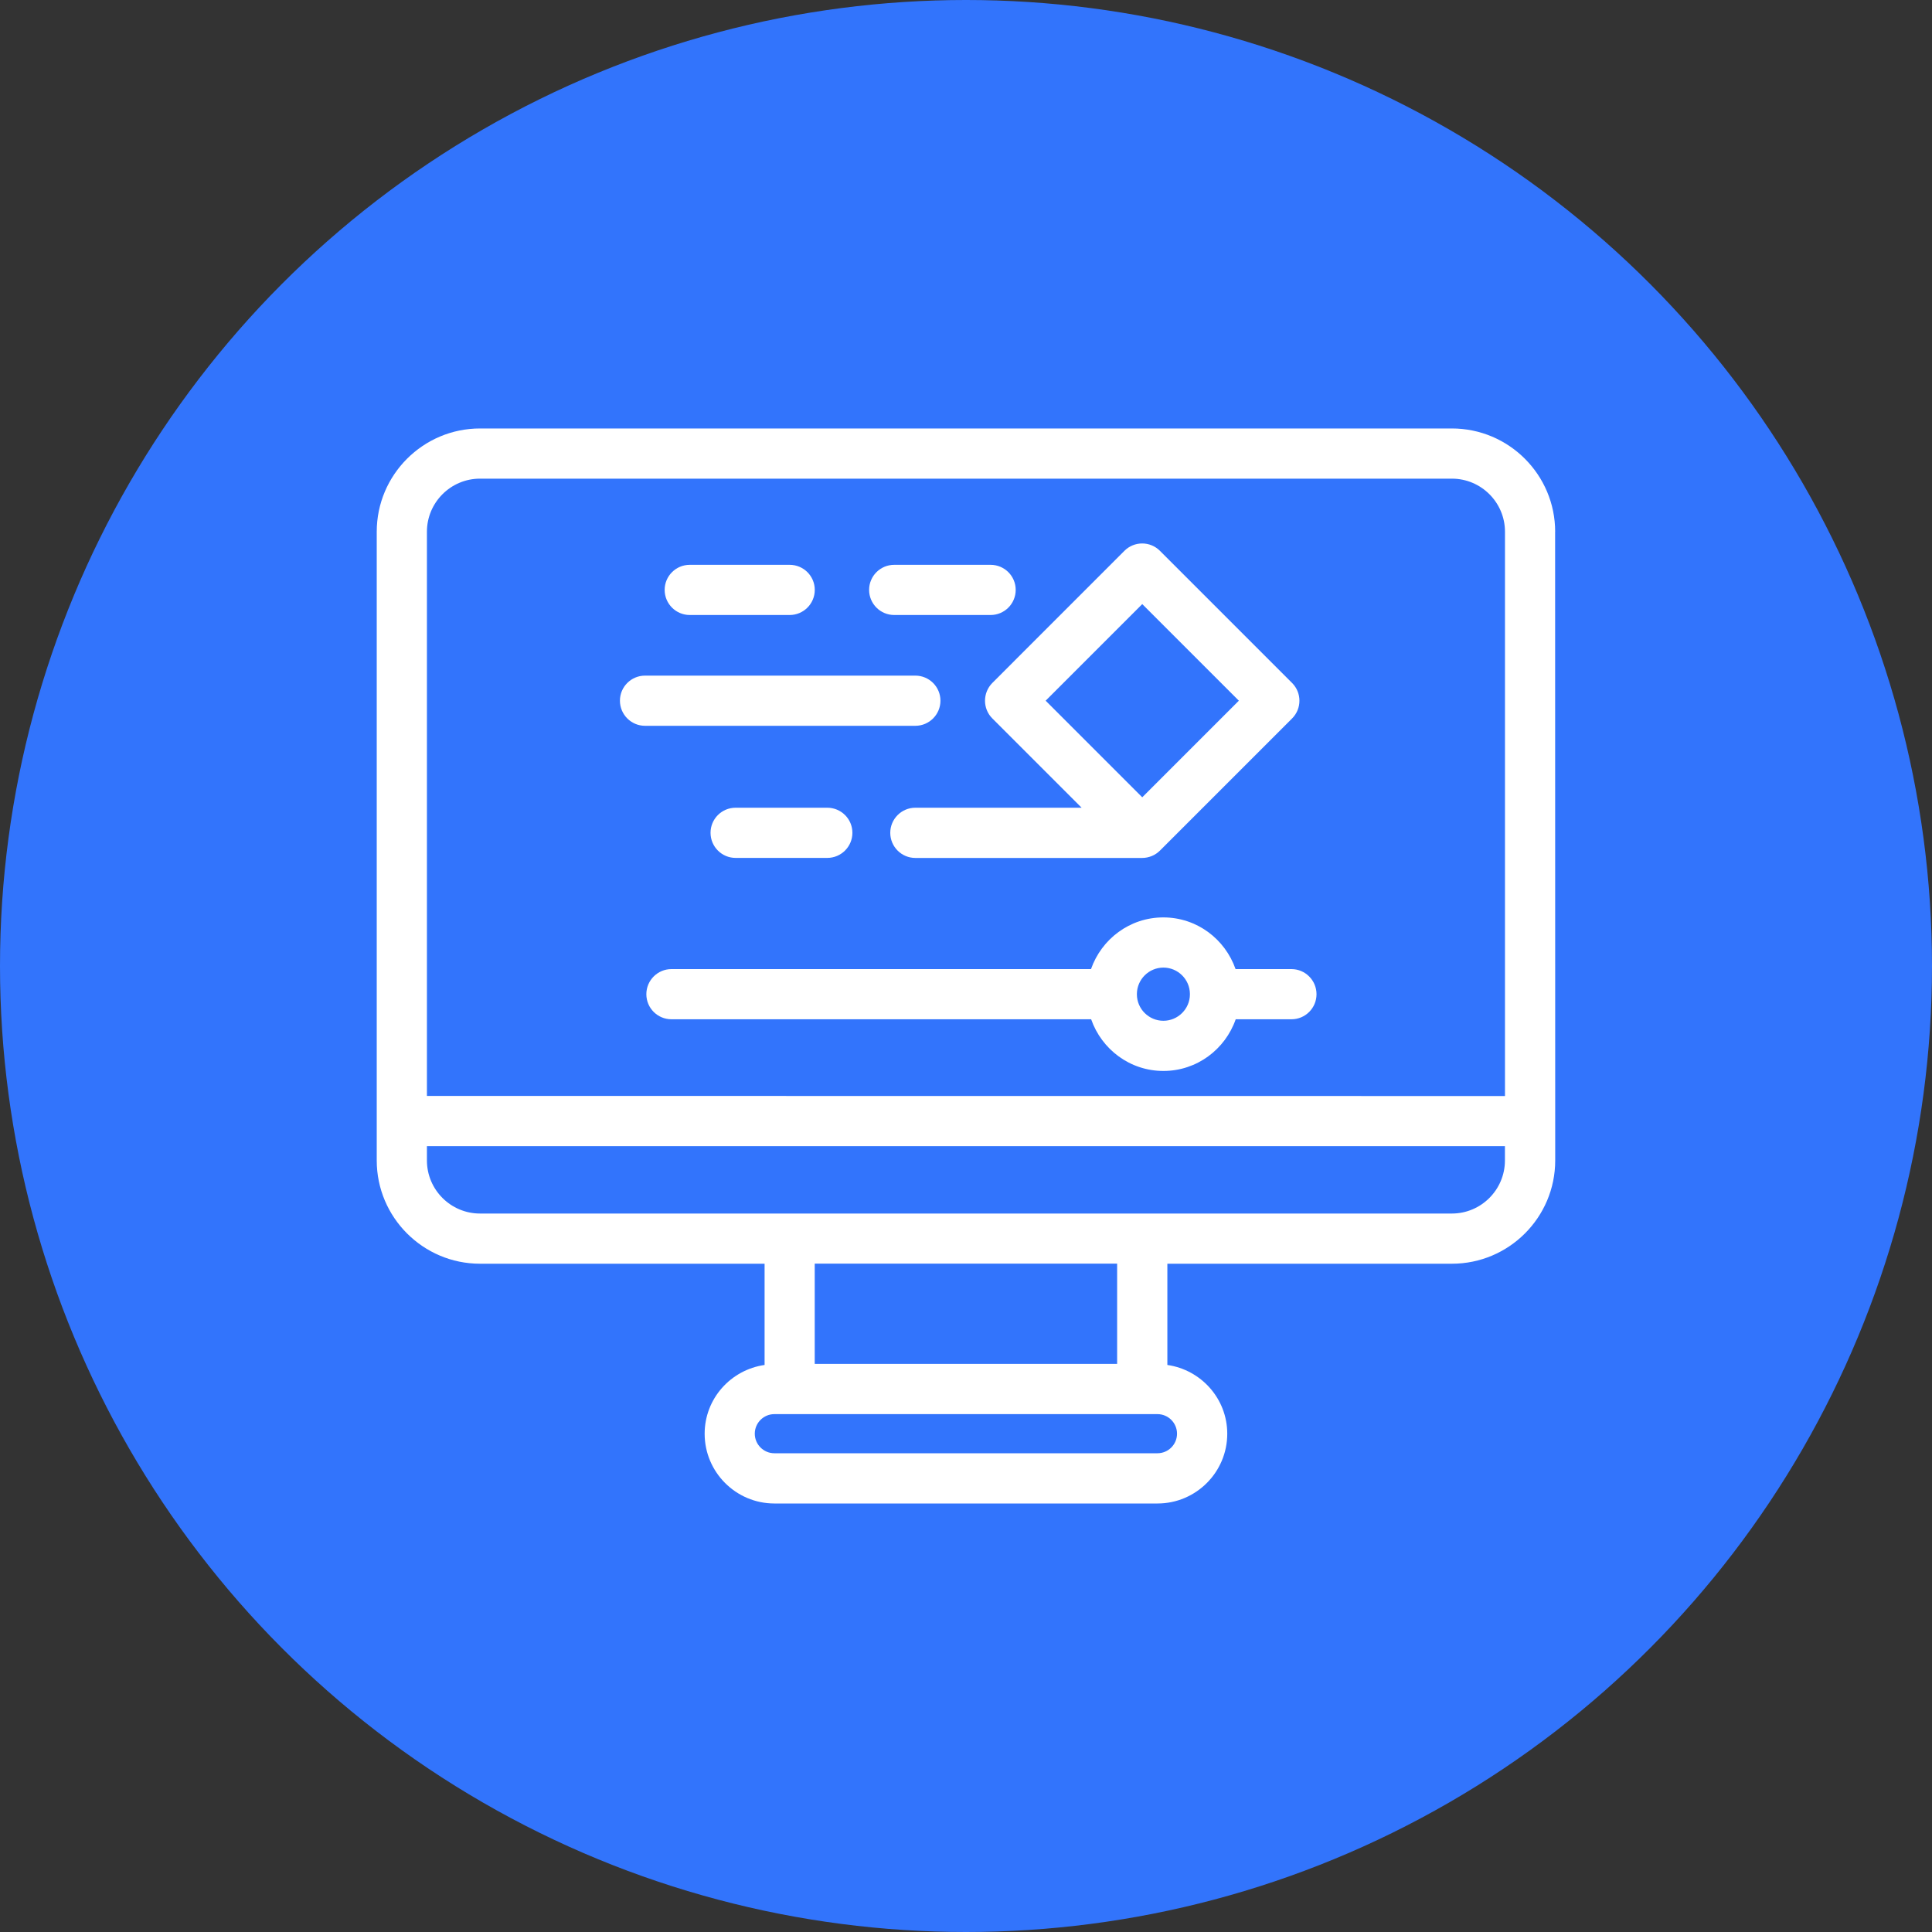 <?xml version="1.0" encoding="UTF-8"?>
<svg id="Layer_1" xmlns="http://www.w3.org/2000/svg" version="1.1" viewBox="0 0 400 400">
  <rect x="0" y="0" width="400" height="400" fill="#333333" stroke="none"/>
  <!-- Generator: Adobe Illustrator 29.6.1, SVG Export Plug-In . SVG Version: 2.1.1 Build 9)  -->
  <defs>
    <style>
      .st0 {
        fill: #fff;
      }

      .st1 {
        fill: #3274fc;
      }
    </style>
  </defs>
  <circle class="st1" cx="200" cy="200" r="200"/>
  <g>
    <path class="st0" d="M321.98,110.09c0-11.79-9.59-21.38-21.38-21.38H99.38c-11.78,0-21.38,9.59-21.38,21.38v130.17c0,11.78,9.59,21.38,21.38,21.38h58.92v20.96c-6.99,1-12.41,6.96-12.41,14.24,0,7.96,6.48,14.44,14.44,14.44h79.32c7.96,0,14.44-6.48,14.44-14.44,0-7.26-5.42-13.24-12.4-14.24v-20.96h58.92c11.79,0,21.38-9.59,21.38-21.38l-.02-130.17ZM243.69,296.83c0,2.24-1.82,4.05-4.05,4.05h-79.32c-2.23,0-4.05-1.82-4.05-4.05s1.82-4.05,4.05-4.05h79.32c2.23,0,4.05,1.82,4.05,4.05ZM168.68,282.38v-20.76h62.61v20.76h-62.61ZM311.58,240.26c0,6.05-4.92,10.99-10.99,10.99H99.38c-6.05,0-10.99-4.92-10.99-10.99v-2.96h223.19v2.96ZM311.59,226.92l-223.2-.02v-116.81c0-6.05,4.92-10.99,10.99-10.99h201.22c6.05,0,10.99,4.92,10.99,10.99v116.83Z"/>
    <path class="st0" d="M267.38,200.64h-11.57c-2.17-6.21-8.01-10.7-14.96-10.7s-12.79,4.49-14.97,10.7h-86.86c-2.87,0-5.2,2.33-5.2,5.2s2.33,5.19,5.2,5.19h86.89c2.17,6.21,8.02,10.7,14.96,10.7s12.8-4.49,14.97-10.7h11.54c2.87,0,5.19-2.32,5.19-5.19s-2.33-5.2-5.19-5.2ZM246.36,205.89c-.02,3-2.48,5.45-5.49,5.45s-5.47-2.44-5.49-5.45c0-.02.01-.03.01-.05,0-.01-.01-.03-.01-.05.02-3.01,2.48-5.46,5.49-5.46s5.47,2.44,5.49,5.46c0,.01-.01.02-.01.05,0,.01.01.02.01.05Z"/>
    <path class="st0" d="M205.46,148.75l18.48,18.48h-34.42c-2.87,0-5.2,2.33-5.2,5.2s2.33,5.2,5.2,5.2h46.95c.7,0,1.38-.15,2-.4.64-.26,1.2-.65,1.68-1.12l27.36-27.36c2.03-2.03,2.03-5.32,0-7.35l-27.36-27.36c-2.03-2.03-5.31-2.03-7.35,0l-27.35,27.36c-2.02,2.04-2.02,5.33.01,7.35ZM236.49,125.07l20,20-20,20-20-20,20-20Z"/>
    <path class="st0" d="M152.3,167.23c-2.87,0-5.19,2.32-5.19,5.19s2.32,5.2,5.19,5.2h18.98c2.87,0,5.2-2.33,5.2-5.2s-2.33-5.19-5.2-5.19h-18.98Z"/>
    <path class="st0" d="M194.71,145.07c0-2.87-2.33-5.19-5.2-5.19h-55.96c-2.87,0-5.2,2.32-5.2,5.19s2.33,5.2,5.2,5.2h55.96c2.87,0,5.2-2.33,5.2-5.2Z"/>
    <path class="st0" d="M185.14,127.33h19.95c2.87,0,5.2-2.33,5.2-5.2s-2.33-5.19-5.2-5.19h-19.95c-2.87,0-5.2,2.32-5.2,5.19s2.33,5.2,5.2,5.2Z"/>
    <path class="st0" d="M142.81,127.33h20.68c2.87,0,5.2-2.33,5.2-5.2s-2.33-5.19-5.2-5.19h-20.68c-2.87,0-5.2,2.32-5.2,5.19s2.33,5.2,5.2,5.2Z"/>
  </g>
</svg>